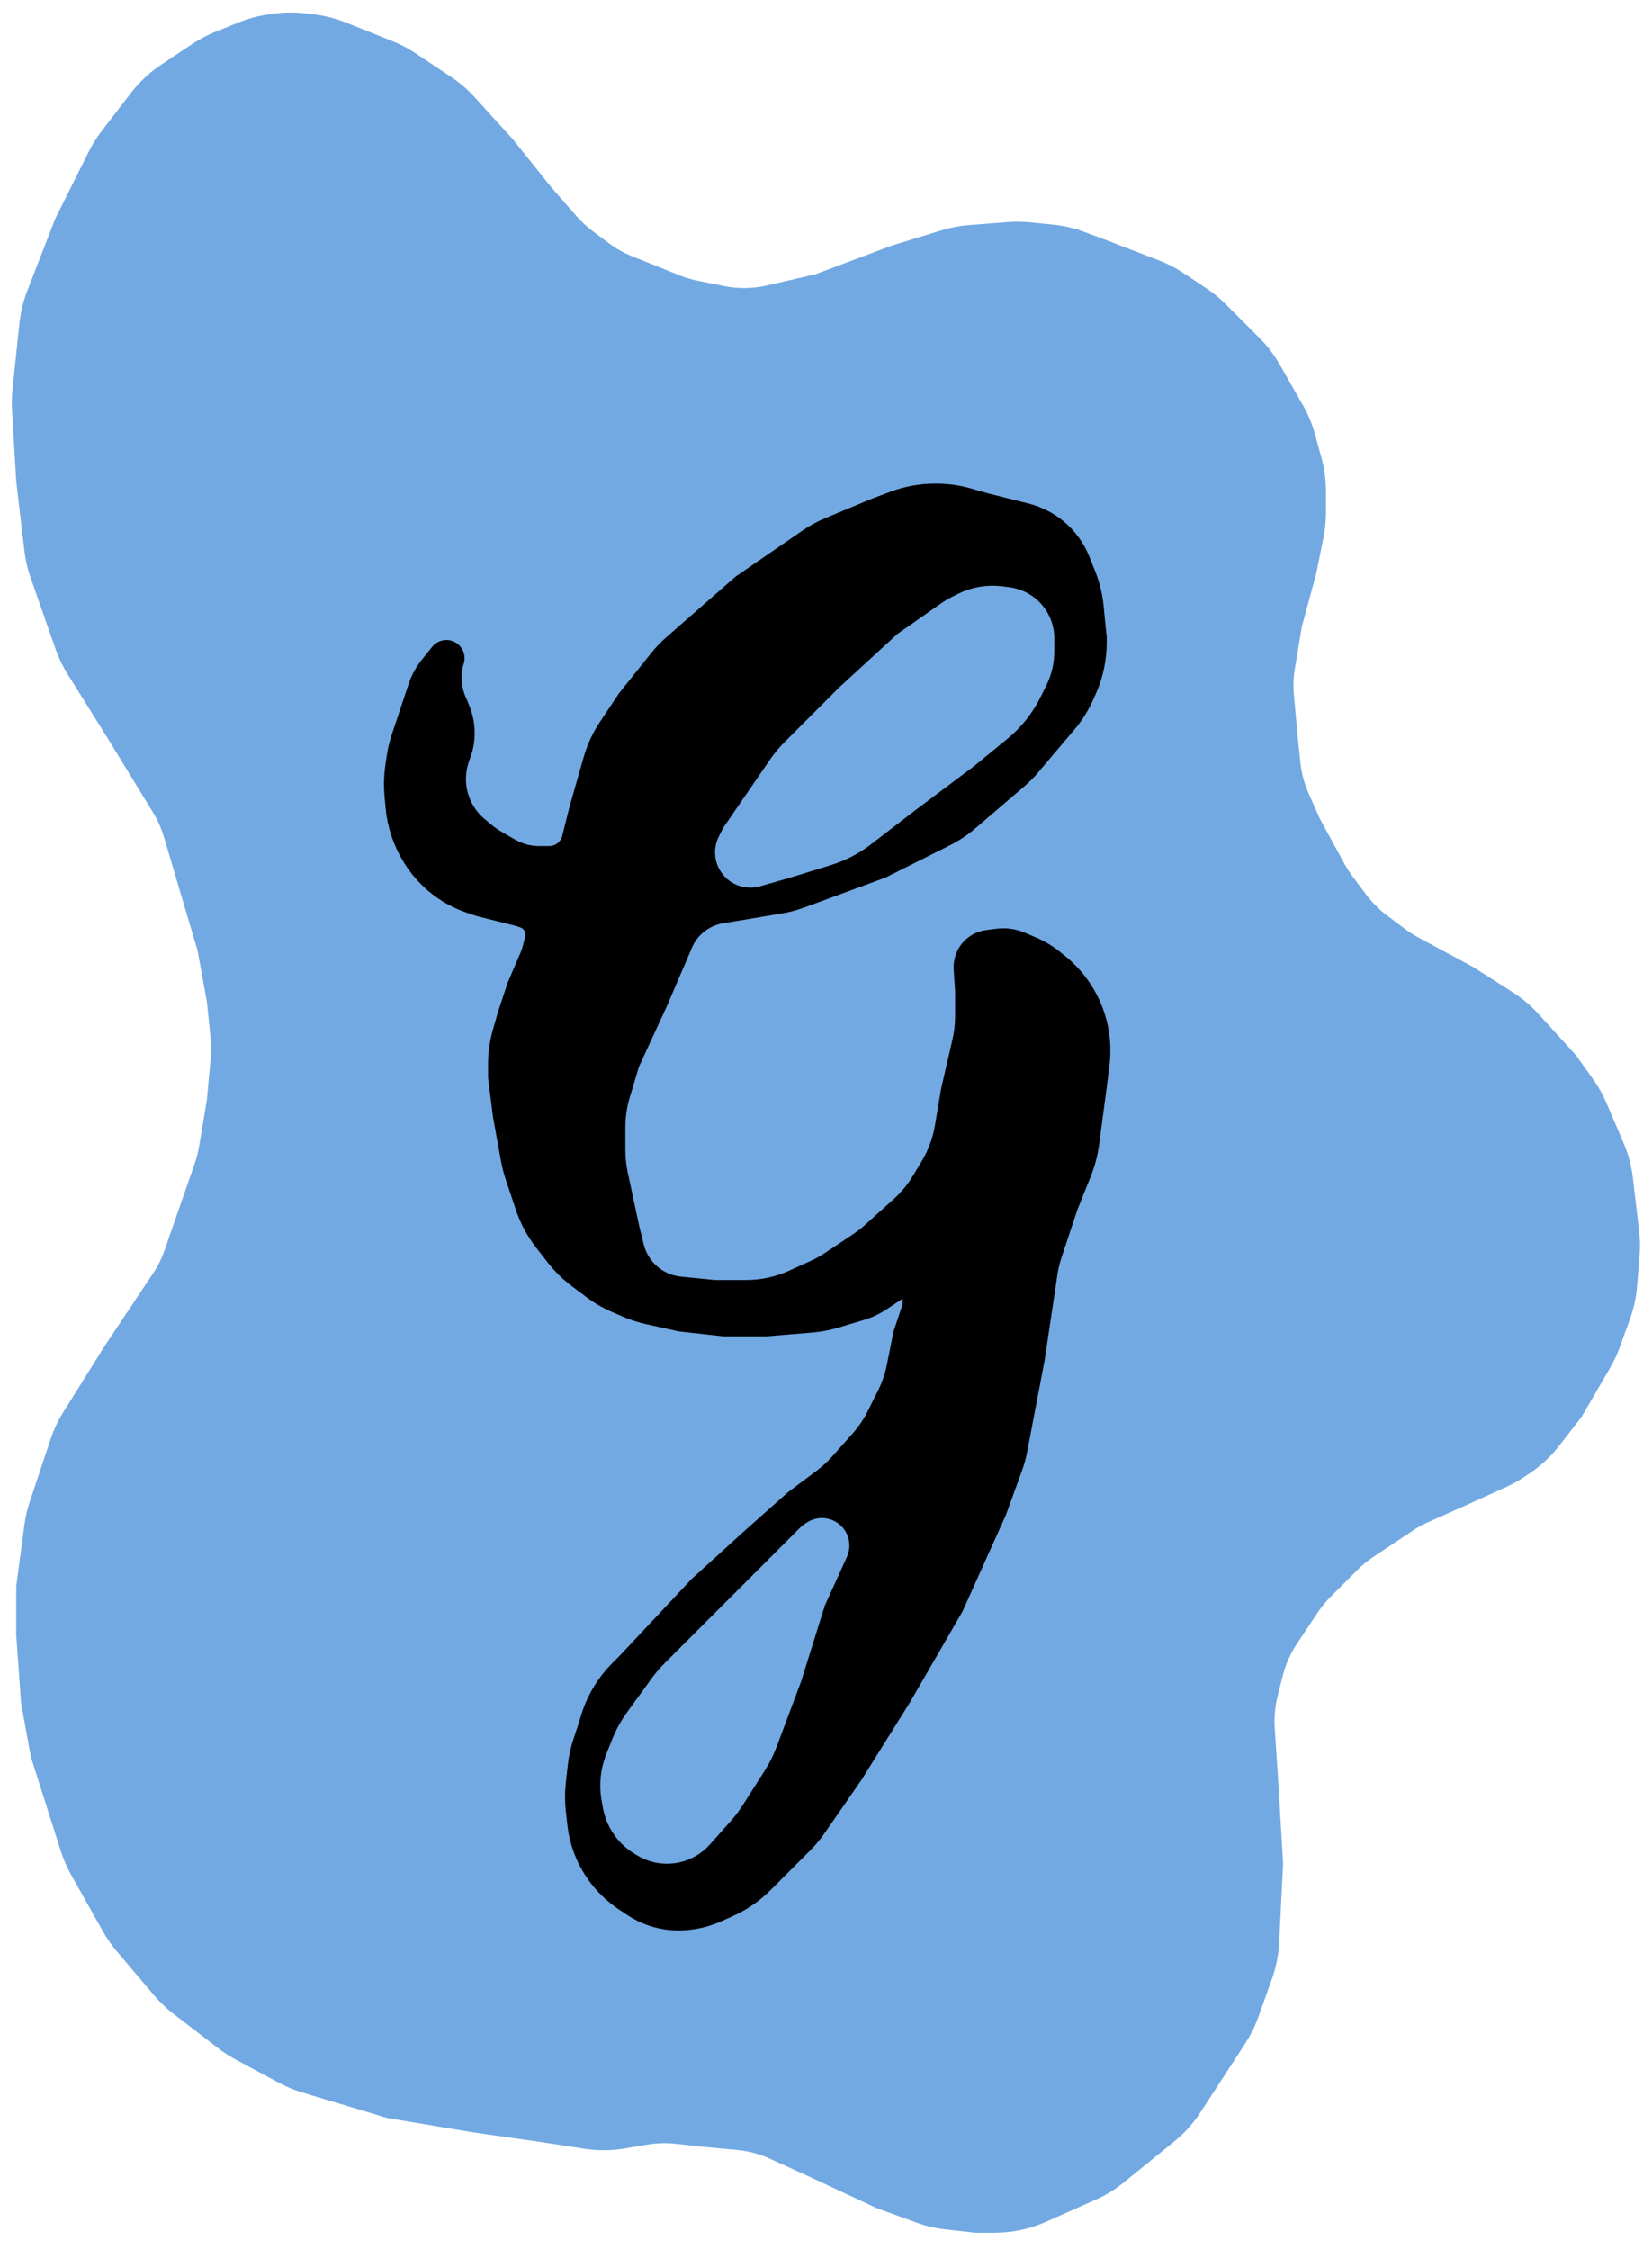 <svg width="72" height="98" viewBox="0 0 72 98" fill="none" xmlns="http://www.w3.org/2000/svg">
<path d="M47.544 95.365L45.382 96.326C44.743 96.61 44.051 96.757 43.351 96.757H42.543L41.268 96.615C40.873 96.571 40.485 96.48 40.111 96.345L38.389 95.718L35.273 94.264L33.76 93.576C33.249 93.344 32.703 93.2 32.144 93.149L30.703 93.018L29.523 92.887C29.066 92.836 28.604 92.849 28.149 92.924L27.132 93.094C26.608 93.181 26.074 93.184 25.549 93.104L23.641 92.81L20.733 92.395L16.994 91.772L13.326 90.671C13.003 90.574 12.69 90.445 12.393 90.284L10.496 89.263C10.259 89.135 10.032 88.989 9.818 88.824L7.863 87.32C7.581 87.103 7.324 86.857 7.094 86.586L5.462 84.657C5.257 84.415 5.076 84.155 4.921 83.879L3.536 81.417C3.369 81.12 3.233 80.807 3.129 80.482L1.831 76.401L1.415 74.116L1.208 71.208V69.131L1.56 66.485C1.602 66.172 1.673 65.864 1.773 65.565L2.681 62.84C2.806 62.465 2.975 62.107 3.185 61.772L4.947 58.953L7.086 55.743C7.321 55.392 7.509 55.012 7.648 54.612L8.961 50.838C9.054 50.571 9.124 50.296 9.171 50.017L9.516 47.944L9.681 46.134C9.71 45.818 9.708 45.5 9.677 45.184L9.516 43.582L9.101 41.297L7.625 36.316C7.502 35.9 7.324 35.501 7.098 35.13L5.154 31.95L3.372 29.099C3.176 28.785 3.015 28.45 2.893 28.1L1.805 24.992C1.684 24.646 1.602 24.288 1.559 23.924L1.208 20.941L1.024 17.819C1.008 17.546 1.014 17.273 1.043 17.002L1.345 14.128C1.392 13.687 1.497 13.253 1.658 12.839L2.869 9.724L4.316 6.831C4.459 6.545 4.629 6.273 4.825 6.019L6.105 4.354C6.438 3.921 6.84 3.546 7.295 3.243L8.668 2.327C8.956 2.135 9.263 1.974 9.584 1.845L10.621 1.43C10.991 1.282 11.377 1.179 11.771 1.123L11.969 1.095C12.409 1.032 12.855 1.028 13.296 1.083L13.655 1.128C14.079 1.181 14.495 1.288 14.892 1.447L16.926 2.261C17.247 2.389 17.555 2.551 17.843 2.743L19.39 3.774C19.73 4.001 20.041 4.269 20.316 4.571L21.979 6.401L23.641 8.478L24.75 9.746C24.98 10.008 25.235 10.245 25.513 10.453L26.228 10.989C26.579 11.252 26.963 11.468 27.371 11.631L29.446 12.462C29.73 12.575 30.023 12.662 30.323 12.722L31.476 12.953C31.791 13.016 32.111 13.047 32.433 13.047C32.802 13.047 33.17 13.006 33.529 12.923L35.688 12.424L39.012 11.178L41.18 10.511C41.534 10.402 41.898 10.333 42.267 10.305L43.971 10.173C44.265 10.151 44.56 10.154 44.852 10.184L45.841 10.282C46.272 10.325 46.695 10.424 47.099 10.576L48.151 10.97L50.334 11.81C50.678 11.942 51.006 12.112 51.313 12.316L52.309 12.981C52.583 13.163 52.838 13.373 53.071 13.605L54.532 15.067C54.847 15.381 55.118 15.736 55.338 16.121L56.352 17.896C56.562 18.263 56.724 18.654 56.835 19.061L57.115 20.087C57.232 20.516 57.291 20.958 57.291 21.402V22.315C57.291 22.644 57.258 22.973 57.194 23.296L56.875 24.887L56.252 27.172L55.943 29.03C55.872 29.451 55.856 29.88 55.895 30.305L56.044 31.95L56.172 33.227C56.225 33.757 56.362 34.275 56.578 34.761L57.083 35.896L58.157 37.864C58.272 38.075 58.402 38.278 58.546 38.47L59.147 39.271C59.431 39.65 59.768 39.987 60.147 40.271L60.938 40.864C61.137 41.014 61.348 41.148 61.567 41.267L63.938 42.543L65.658 43.638C66.033 43.876 66.374 44.164 66.673 44.492L68.3 46.282L69.024 47.296C69.233 47.588 69.41 47.903 69.551 48.233L70.299 49.978C70.489 50.42 70.613 50.886 70.669 51.363L70.941 53.676C70.98 54.008 70.986 54.343 70.958 54.676L70.848 56.002C70.811 56.444 70.716 56.879 70.564 57.295L70.115 58.53C70.013 58.811 69.886 59.082 69.735 59.341L68.507 61.445L67.552 62.674C67.222 63.098 66.826 63.467 66.378 63.765L66.144 63.921C65.92 64.07 65.684 64.201 65.439 64.313L63.522 65.184L62.042 65.842C61.783 65.957 61.534 66.094 61.299 66.251L59.572 67.402C59.298 67.585 59.043 67.794 58.81 68.027L57.641 69.196C57.408 69.429 57.199 69.684 57.016 69.958L56.109 71.318C55.792 71.795 55.558 72.323 55.419 72.879L55.196 73.769C55.07 74.274 55.024 74.796 55.058 75.315L55.214 77.647L55.421 81.178L55.251 84.595C55.226 85.084 55.13 85.567 54.965 86.027L54.372 87.688C54.241 88.055 54.068 88.405 53.856 88.732L51.904 91.735C51.619 92.172 51.269 92.562 50.864 92.891L48.667 94.676C48.325 94.954 47.947 95.186 47.544 95.365Z" fill="#72a9e2" stroke="#72a9e2"/>
<path d="M23.489 37.35H23.935C24.15 37.35 24.359 37.287 24.538 37.168C24.763 37.018 24.924 36.789 24.989 36.527L25.303 35.273L25.919 33.115C26.061 32.618 26.28 32.146 26.567 31.715L27.38 30.495L28.764 28.765C28.949 28.535 29.153 28.32 29.376 28.126L32.365 25.51L35.259 23.52C35.545 23.324 35.849 23.158 36.169 23.025L38.181 22.187L38.994 21.882C39.555 21.672 40.15 21.564 40.749 21.564H40.804C41.269 21.564 41.731 21.628 42.178 21.756L42.959 21.979L44.704 22.416C45.196 22.538 45.653 22.771 46.043 23.096C46.472 23.453 46.806 23.913 47.014 24.432L47.266 25.062C47.44 25.497 47.552 25.955 47.599 26.421L47.736 27.795V27.98C47.736 28.68 47.589 29.372 47.305 30.011L47.195 30.258C47.003 30.691 46.75 31.095 46.443 31.457L44.879 33.305C44.707 33.509 44.519 33.698 44.316 33.872L42.179 35.703C41.869 35.969 41.527 36.196 41.162 36.379L38.389 37.766L34.884 39.057C34.59 39.165 34.287 39.245 33.978 39.297L31.427 39.722C30.956 39.8 30.522 40.024 30.184 40.362C29.978 40.568 29.813 40.811 29.699 41.079L28.626 43.582L27.38 46.282L26.968 47.656C26.828 48.122 26.757 48.606 26.757 49.093V50.114C26.757 50.466 26.794 50.818 26.868 51.162L27.38 53.552L27.574 54.33C27.716 54.899 28.066 55.394 28.553 55.719C28.874 55.933 29.242 56.065 29.626 56.103L31.119 56.252H32.528C33.242 56.252 33.947 56.099 34.597 55.804L35.528 55.381C35.773 55.27 36.009 55.139 36.233 54.989L37.464 54.169C37.665 54.035 37.856 53.886 38.035 53.725L39.286 52.599C39.655 52.267 39.973 51.881 40.228 51.455L40.601 50.835C40.923 50.297 41.142 49.703 41.245 49.084L41.505 47.528L42 45.383C42.085 45.014 42.128 44.637 42.128 44.258V43.166L42.063 42.201C42.051 42.016 42.084 41.832 42.16 41.663C42.321 41.306 42.654 41.058 43.042 41.007L43.476 40.95C43.817 40.905 44.164 40.953 44.48 41.088L44.97 41.298C45.289 41.435 45.589 41.614 45.86 41.831L46.099 42.023C47.019 42.759 47.635 43.809 47.829 44.971C47.905 45.427 47.914 45.892 47.857 46.35L47.736 47.321L47.403 49.819C47.348 50.229 47.243 50.63 47.089 51.015L46.49 52.513L45.796 54.595C45.705 54.868 45.637 55.149 45.594 55.434L45.036 59.16L44.28 63.127C44.23 63.39 44.159 63.649 44.067 63.9L43.374 65.807L41.505 69.961L39.22 73.908L37.142 77.231L35.53 79.561C35.359 79.808 35.166 80.038 34.954 80.251L33.229 81.976C32.795 82.409 32.285 82.76 31.724 83.009L31.201 83.242C30.871 83.388 30.522 83.489 30.164 83.54L30.079 83.552C29.533 83.63 28.977 83.58 28.454 83.406C28.155 83.306 27.87 83.166 27.607 82.991L27.243 82.748C26.518 82.265 25.946 81.586 25.592 80.791C25.4 80.359 25.276 79.901 25.224 79.431L25.156 78.822C25.116 78.455 25.116 78.085 25.156 77.718L25.244 76.927C25.283 76.577 25.359 76.232 25.47 75.898L25.718 75.154L25.778 74.946C26.011 74.129 26.449 73.385 27.05 72.784L27.38 72.454L30.496 69.13L32.78 67.053L34.65 65.392L35.909 64.447C36.177 64.247 36.424 64.019 36.646 63.769L37.534 62.77C37.826 62.442 38.073 62.077 38.269 61.684L38.712 60.798C38.911 60.4 39.056 59.978 39.143 59.542L39.427 58.122L39.806 56.985C39.83 56.913 39.843 56.836 39.843 56.759V56.523C39.843 56.259 39.629 56.044 39.364 56.044C39.27 56.044 39.178 56.072 39.099 56.125L38.385 56.601C38.112 56.783 37.814 56.923 37.499 57.017L36.397 57.348C36.064 57.448 35.722 57.513 35.375 57.542L33.404 57.706H31.534L29.665 57.498L28.251 57.184C27.948 57.117 27.652 57.022 27.366 56.899L26.892 56.696C26.526 56.539 26.18 56.339 25.862 56.1L25.215 55.615C24.86 55.349 24.541 55.036 24.268 54.685L23.751 54.02C23.403 53.573 23.134 53.069 22.955 52.532L22.507 51.189C22.432 50.964 22.373 50.735 22.331 50.502L21.979 48.567L21.771 46.905V46.359C21.771 45.894 21.836 45.432 21.964 44.985L22.187 44.205L22.602 42.958L23.153 41.674C23.201 41.561 23.241 41.444 23.27 41.325L23.375 40.908C23.413 40.755 23.407 40.594 23.357 40.444C23.274 40.196 23.08 40.002 22.832 39.919L22.602 39.843L20.941 39.427L20.527 39.289C19.977 39.106 19.466 38.821 19.02 38.45C18.641 38.134 18.315 37.76 18.053 37.342L18.031 37.306C17.622 36.652 17.373 35.912 17.303 35.144L17.255 34.608C17.22 34.222 17.23 33.833 17.284 33.449L17.346 33.019C17.388 32.722 17.457 32.429 17.552 32.145L17.825 31.326L18.29 29.932C18.395 29.618 18.554 29.325 18.761 29.066L19.225 28.486C19.26 28.442 19.308 28.409 19.361 28.391C19.588 28.315 19.805 28.527 19.735 28.756L19.694 28.889L19.679 28.963C19.554 29.552 19.633 30.165 19.902 30.703L19.999 30.947C20.206 31.464 20.245 32.032 20.11 32.573L19.95 33.053C19.783 33.553 19.762 34.091 19.89 34.602C20.033 35.173 20.353 35.684 20.805 36.06L21.091 36.299C21.267 36.446 21.456 36.577 21.655 36.69L22.22 37.013C22.607 37.234 23.044 37.35 23.489 37.35Z" fill="black" stroke="black"/>
<path d="M34.234 37.766L32.983 38.123C32.849 38.161 32.709 38.172 32.571 38.155C31.862 38.066 31.454 37.303 31.773 36.664L31.95 36.312L33.974 33.366C34.147 33.115 34.343 32.879 34.559 32.663L36.935 30.288L39.427 28.003L41.281 26.705C41.43 26.601 41.586 26.508 41.748 26.427L41.976 26.313C42.481 26.061 43.05 25.963 43.611 26.033L43.924 26.072C44.243 26.112 44.545 26.24 44.797 26.441C45.21 26.772 45.451 27.273 45.451 27.802V28.357C45.451 28.807 45.346 29.251 45.145 29.654L44.891 30.162C44.575 30.793 44.13 31.349 43.585 31.796L42.128 32.988L39.635 34.858L37.65 36.384C37.177 36.748 36.642 37.025 36.072 37.2L34.234 37.766Z" fill="#72a9e2" stroke="#72a9e2"/>
<path d="M31.476 78.985L30.569 80.005C30.253 80.36 29.822 80.592 29.352 80.659C28.883 80.726 28.406 80.625 28.004 80.374L27.874 80.293C27.295 79.93 26.895 79.341 26.773 78.668L26.713 78.34C26.606 77.751 26.667 77.144 26.889 76.589L27.148 75.941C27.302 75.556 27.503 75.192 27.747 74.857L28.811 73.394C28.964 73.183 29.134 72.984 29.319 72.8L31.534 70.585L33.819 68.3L35.22 66.899C35.255 66.864 35.294 66.832 35.336 66.804L35.435 66.737C35.899 66.429 36.519 66.761 36.519 67.318C36.519 67.417 36.498 67.516 36.457 67.606L35.481 69.754L34.442 73.077L33.379 75.912C33.257 76.237 33.102 76.548 32.916 76.841L31.957 78.347C31.814 78.572 31.653 78.785 31.476 78.985Z" fill="#72a9e2" stroke="#72a9e2"/>
</svg>
